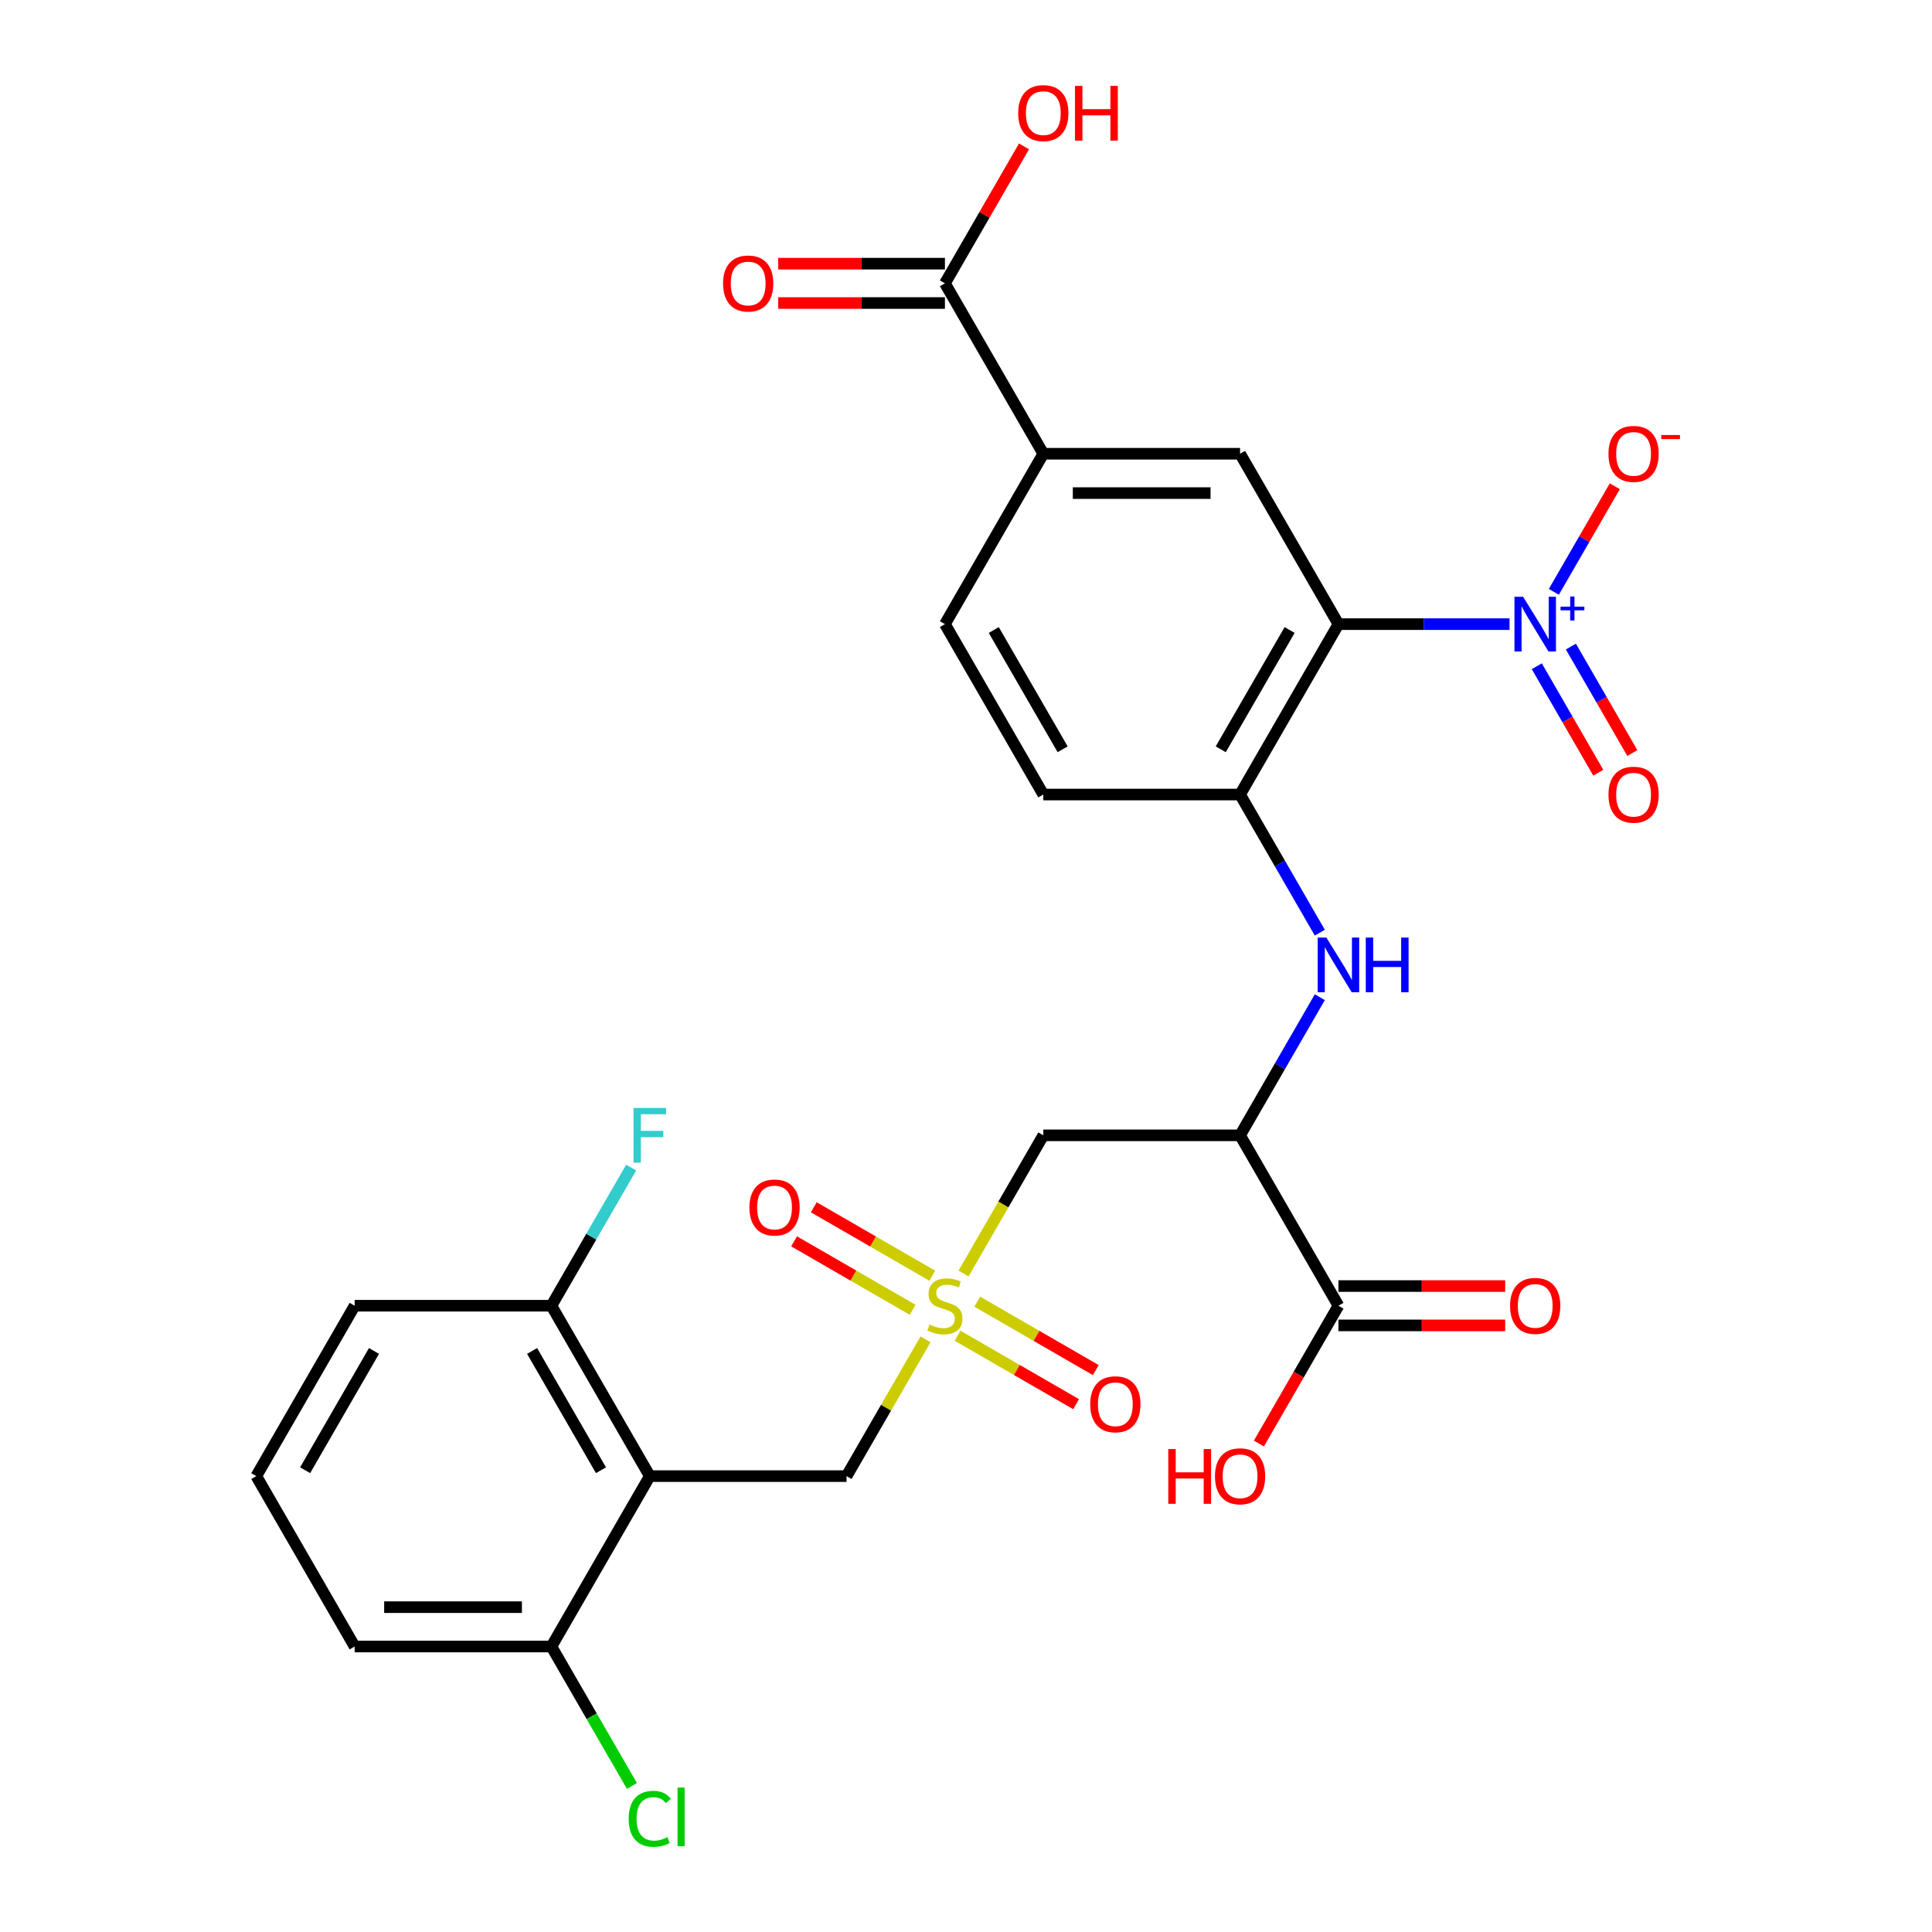 <?xml version='1.0' encoding='iso-8859-1'?>
<svg version='1.1' baseProfile='full'
              xmlns='http://www.w3.org/2000/svg'
                      xmlns:rdkit='http://www.rdkit.org/xml'
                      xmlns:xlink='http://www.w3.org/1999/xlink'
                  xml:space='preserve'
width='1000px' height='1000px' viewBox='0 0 1000 1000'>
<!-- END OF HEADER -->
<rect style='opacity:1.0;fill:#FFFFFF;stroke:none' width='1000' height='1000' x='0' y='0'> </rect>
<path class='bond-1' d='M 692.778,323.052 L 737.056,323.052' style='fill:none;fill-rule:evenodd;stroke:#000000;stroke-width:6px;stroke-linecap:butt;stroke-linejoin:miter;stroke-opacity:1' />
<path class='bond-1' d='M 737.056,323.052 L 781.333,323.052' style='fill:none;fill-rule:evenodd;stroke:#0000FF;stroke-width:6px;stroke-linecap:butt;stroke-linejoin:miter;stroke-opacity:1' />
<path class='bond-5' d='M 692.778,323.052 L 641.858,411.249' style='fill:none;fill-rule:evenodd;stroke:#000000;stroke-width:6px;stroke-linecap:butt;stroke-linejoin:miter;stroke-opacity:1' />
<path class='bond-5' d='M 667.501,326.098 L 631.857,387.835' style='fill:none;fill-rule:evenodd;stroke:#000000;stroke-width:6px;stroke-linecap:butt;stroke-linejoin:miter;stroke-opacity:1' />
<path class='bond-7' d='M 692.778,323.052 L 641.858,234.855' style='fill:none;fill-rule:evenodd;stroke:#000000;stroke-width:6px;stroke-linecap:butt;stroke-linejoin:miter;stroke-opacity:1' />
<path class='bond-0' d='M 498.718,659.174 L 519.368,623.408' style='fill:none;fill-rule:evenodd;stroke:#CCCC00;stroke-width:6px;stroke-linecap:butt;stroke-linejoin:miter;stroke-opacity:1' />
<path class='bond-0' d='M 519.368,623.408 L 540.017,587.643' style='fill:none;fill-rule:evenodd;stroke:#000000;stroke-width:6px;stroke-linecap:butt;stroke-linejoin:miter;stroke-opacity:1' />
<path class='bond-9' d='M 479.035,693.266 L 458.606,728.651' style='fill:none;fill-rule:evenodd;stroke:#CCCC00;stroke-width:6px;stroke-linecap:butt;stroke-linejoin:miter;stroke-opacity:1' />
<path class='bond-9' d='M 458.606,728.651 L 438.176,764.037' style='fill:none;fill-rule:evenodd;stroke:#000000;stroke-width:6px;stroke-linecap:butt;stroke-linejoin:miter;stroke-opacity:1' />
<path class='bond-13' d='M 495.63,691.372 L 526.311,709.085' style='fill:none;fill-rule:evenodd;stroke:#CCCC00;stroke-width:6px;stroke-linecap:butt;stroke-linejoin:miter;stroke-opacity:1' />
<path class='bond-13' d='M 526.311,709.085 L 556.991,726.798' style='fill:none;fill-rule:evenodd;stroke:#FF0000;stroke-width:6px;stroke-linecap:butt;stroke-linejoin:miter;stroke-opacity:1' />
<path class='bond-13' d='M 505.814,673.732 L 536.495,691.446' style='fill:none;fill-rule:evenodd;stroke:#CCCC00;stroke-width:6px;stroke-linecap:butt;stroke-linejoin:miter;stroke-opacity:1' />
<path class='bond-13' d='M 536.495,691.446 L 567.175,709.159' style='fill:none;fill-rule:evenodd;stroke:#FF0000;stroke-width:6px;stroke-linecap:butt;stroke-linejoin:miter;stroke-opacity:1' />
<path class='bond-14' d='M 482.562,660.308 L 451.882,642.595' style='fill:none;fill-rule:evenodd;stroke:#CCCC00;stroke-width:6px;stroke-linecap:butt;stroke-linejoin:miter;stroke-opacity:1' />
<path class='bond-14' d='M 451.882,642.595 L 421.202,624.881' style='fill:none;fill-rule:evenodd;stroke:#FF0000;stroke-width:6px;stroke-linecap:butt;stroke-linejoin:miter;stroke-opacity:1' />
<path class='bond-14' d='M 472.378,677.947 L 441.698,660.234' style='fill:none;fill-rule:evenodd;stroke:#CCCC00;stroke-width:6px;stroke-linecap:butt;stroke-linejoin:miter;stroke-opacity:1' />
<path class='bond-14' d='M 441.698,660.234 L 411.018,642.521' style='fill:none;fill-rule:evenodd;stroke:#FF0000;stroke-width:6px;stroke-linecap:butt;stroke-linejoin:miter;stroke-opacity:1' />
<path class='bond-12' d='M 804.265,306.346 L 820.046,279.013' style='fill:none;fill-rule:evenodd;stroke:#0000FF;stroke-width:6px;stroke-linecap:butt;stroke-linejoin:miter;stroke-opacity:1' />
<path class='bond-12' d='M 820.046,279.013 L 835.827,251.679' style='fill:none;fill-rule:evenodd;stroke:#FF0000;stroke-width:6px;stroke-linecap:butt;stroke-linejoin:miter;stroke-opacity:1' />
<path class='bond-15' d='M 795.445,344.85 L 811.353,372.404' style='fill:none;fill-rule:evenodd;stroke:#0000FF;stroke-width:6px;stroke-linecap:butt;stroke-linejoin:miter;stroke-opacity:1' />
<path class='bond-15' d='M 811.353,372.404 L 827.261,399.957' style='fill:none;fill-rule:evenodd;stroke:#FF0000;stroke-width:6px;stroke-linecap:butt;stroke-linejoin:miter;stroke-opacity:1' />
<path class='bond-15' d='M 813.084,334.666 L 828.992,362.22' style='fill:none;fill-rule:evenodd;stroke:#0000FF;stroke-width:6px;stroke-linecap:butt;stroke-linejoin:miter;stroke-opacity:1' />
<path class='bond-15' d='M 828.992,362.22 L 844.9,389.773' style='fill:none;fill-rule:evenodd;stroke:#FF0000;stroke-width:6px;stroke-linecap:butt;stroke-linejoin:miter;stroke-opacity:1' />
<path class='bond-2' d='M 641.858,587.643 L 662.495,551.897' style='fill:none;fill-rule:evenodd;stroke:#000000;stroke-width:6px;stroke-linecap:butt;stroke-linejoin:miter;stroke-opacity:1' />
<path class='bond-2' d='M 662.495,551.897 L 683.133,516.152' style='fill:none;fill-rule:evenodd;stroke:#0000FF;stroke-width:6px;stroke-linecap:butt;stroke-linejoin:miter;stroke-opacity:1' />
<path class='bond-4' d='M 641.858,587.643 L 540.017,587.643' style='fill:none;fill-rule:evenodd;stroke:#000000;stroke-width:6px;stroke-linecap:butt;stroke-linejoin:miter;stroke-opacity:1' />
<path class='bond-8' d='M 641.858,587.643 L 692.778,675.84' style='fill:none;fill-rule:evenodd;stroke:#000000;stroke-width:6px;stroke-linecap:butt;stroke-linejoin:miter;stroke-opacity:1' />
<path class='bond-3' d='M 336.335,764.037 L 438.176,764.037' style='fill:none;fill-rule:evenodd;stroke:#000000;stroke-width:6px;stroke-linecap:butt;stroke-linejoin:miter;stroke-opacity:1' />
<path class='bond-16' d='M 336.335,764.037 L 285.414,675.84' style='fill:none;fill-rule:evenodd;stroke:#000000;stroke-width:6px;stroke-linecap:butt;stroke-linejoin:miter;stroke-opacity:1' />
<path class='bond-16' d='M 311.057,760.991 L 275.413,699.253' style='fill:none;fill-rule:evenodd;stroke:#000000;stroke-width:6px;stroke-linecap:butt;stroke-linejoin:miter;stroke-opacity:1' />
<path class='bond-17' d='M 336.335,764.037 L 285.414,852.234' style='fill:none;fill-rule:evenodd;stroke:#000000;stroke-width:6px;stroke-linecap:butt;stroke-linejoin:miter;stroke-opacity:1' />
<path class='bond-6' d='M 641.858,411.249 L 662.495,446.994' style='fill:none;fill-rule:evenodd;stroke:#000000;stroke-width:6px;stroke-linecap:butt;stroke-linejoin:miter;stroke-opacity:1' />
<path class='bond-6' d='M 662.495,446.994 L 683.133,482.74' style='fill:none;fill-rule:evenodd;stroke:#0000FF;stroke-width:6px;stroke-linecap:butt;stroke-linejoin:miter;stroke-opacity:1' />
<path class='bond-18' d='M 641.858,411.249 L 540.017,411.249' style='fill:none;fill-rule:evenodd;stroke:#000000;stroke-width:6px;stroke-linecap:butt;stroke-linejoin:miter;stroke-opacity:1' />
<path class='bond-10' d='M 641.858,234.855 L 540.017,234.855' style='fill:none;fill-rule:evenodd;stroke:#000000;stroke-width:6px;stroke-linecap:butt;stroke-linejoin:miter;stroke-opacity:1' />
<path class='bond-10' d='M 626.582,255.223 L 555.293,255.223' style='fill:none;fill-rule:evenodd;stroke:#000000;stroke-width:6px;stroke-linecap:butt;stroke-linejoin:miter;stroke-opacity:1' />
<path class='bond-19' d='M 692.778,686.024 L 735.926,686.024' style='fill:none;fill-rule:evenodd;stroke:#000000;stroke-width:6px;stroke-linecap:butt;stroke-linejoin:miter;stroke-opacity:1' />
<path class='bond-19' d='M 735.926,686.024 L 779.073,686.024' style='fill:none;fill-rule:evenodd;stroke:#FF0000;stroke-width:6px;stroke-linecap:butt;stroke-linejoin:miter;stroke-opacity:1' />
<path class='bond-19' d='M 692.778,665.656 L 735.926,665.656' style='fill:none;fill-rule:evenodd;stroke:#000000;stroke-width:6px;stroke-linecap:butt;stroke-linejoin:miter;stroke-opacity:1' />
<path class='bond-19' d='M 735.926,665.656 L 779.073,665.656' style='fill:none;fill-rule:evenodd;stroke:#FF0000;stroke-width:6px;stroke-linecap:butt;stroke-linejoin:miter;stroke-opacity:1' />
<path class='bond-22' d='M 692.778,675.84 L 672.187,711.505' style='fill:none;fill-rule:evenodd;stroke:#000000;stroke-width:6px;stroke-linecap:butt;stroke-linejoin:miter;stroke-opacity:1' />
<path class='bond-22' d='M 672.187,711.505 L 651.595,747.171' style='fill:none;fill-rule:evenodd;stroke:#FF0000;stroke-width:6px;stroke-linecap:butt;stroke-linejoin:miter;stroke-opacity:1' />
<path class='bond-11' d='M 540.017,234.855 L 489.096,146.658' style='fill:none;fill-rule:evenodd;stroke:#000000;stroke-width:6px;stroke-linecap:butt;stroke-linejoin:miter;stroke-opacity:1' />
<path class='bond-21' d='M 540.017,234.855 L 489.096,323.052' style='fill:none;fill-rule:evenodd;stroke:#000000;stroke-width:6px;stroke-linecap:butt;stroke-linejoin:miter;stroke-opacity:1' />
<path class='bond-20' d='M 489.096,136.474 L 445.949,136.474' style='fill:none;fill-rule:evenodd;stroke:#000000;stroke-width:6px;stroke-linecap:butt;stroke-linejoin:miter;stroke-opacity:1' />
<path class='bond-20' d='M 445.949,136.474 L 402.801,136.474' style='fill:none;fill-rule:evenodd;stroke:#FF0000;stroke-width:6px;stroke-linecap:butt;stroke-linejoin:miter;stroke-opacity:1' />
<path class='bond-20' d='M 489.096,156.842 L 445.949,156.842' style='fill:none;fill-rule:evenodd;stroke:#000000;stroke-width:6px;stroke-linecap:butt;stroke-linejoin:miter;stroke-opacity:1' />
<path class='bond-20' d='M 445.949,156.842 L 402.801,156.842' style='fill:none;fill-rule:evenodd;stroke:#FF0000;stroke-width:6px;stroke-linecap:butt;stroke-linejoin:miter;stroke-opacity:1' />
<path class='bond-23' d='M 489.096,146.658 L 509.561,111.213' style='fill:none;fill-rule:evenodd;stroke:#000000;stroke-width:6px;stroke-linecap:butt;stroke-linejoin:miter;stroke-opacity:1' />
<path class='bond-23' d='M 509.561,111.213 L 530.025,75.767' style='fill:none;fill-rule:evenodd;stroke:#FF0000;stroke-width:6px;stroke-linecap:butt;stroke-linejoin:miter;stroke-opacity:1' />
<path class='bond-25' d='M 285.414,675.84 L 306.052,640.094' style='fill:none;fill-rule:evenodd;stroke:#000000;stroke-width:6px;stroke-linecap:butt;stroke-linejoin:miter;stroke-opacity:1' />
<path class='bond-25' d='M 306.052,640.094 L 326.69,604.349' style='fill:none;fill-rule:evenodd;stroke:#33CCCC;stroke-width:6px;stroke-linecap:butt;stroke-linejoin:miter;stroke-opacity:1' />
<path class='bond-28' d='M 285.414,675.84 L 183.573,675.84' style='fill:none;fill-rule:evenodd;stroke:#000000;stroke-width:6px;stroke-linecap:butt;stroke-linejoin:miter;stroke-opacity:1' />
<path class='bond-24' d='M 285.414,852.234 L 306.254,888.329' style='fill:none;fill-rule:evenodd;stroke:#000000;stroke-width:6px;stroke-linecap:butt;stroke-linejoin:miter;stroke-opacity:1' />
<path class='bond-24' d='M 306.254,888.329 L 327.094,924.424' style='fill:none;fill-rule:evenodd;stroke:#00CC00;stroke-width:6px;stroke-linecap:butt;stroke-linejoin:miter;stroke-opacity:1' />
<path class='bond-27' d='M 285.414,852.234 L 183.573,852.234' style='fill:none;fill-rule:evenodd;stroke:#000000;stroke-width:6px;stroke-linecap:butt;stroke-linejoin:miter;stroke-opacity:1' />
<path class='bond-27' d='M 270.138,831.865 L 198.849,831.865' style='fill:none;fill-rule:evenodd;stroke:#000000;stroke-width:6px;stroke-linecap:butt;stroke-linejoin:miter;stroke-opacity:1' />
<path class='bond-29' d='M 540.017,411.249 L 489.096,323.052' style='fill:none;fill-rule:evenodd;stroke:#000000;stroke-width:6px;stroke-linecap:butt;stroke-linejoin:miter;stroke-opacity:1' />
<path class='bond-29' d='M 550.018,387.835 L 514.374,326.098' style='fill:none;fill-rule:evenodd;stroke:#000000;stroke-width:6px;stroke-linecap:butt;stroke-linejoin:miter;stroke-opacity:1' />
<path class='bond-26' d='M 132.653,764.037 L 183.573,852.234' style='fill:none;fill-rule:evenodd;stroke:#000000;stroke-width:6px;stroke-linecap:butt;stroke-linejoin:miter;stroke-opacity:1' />
<path class='bond-30' d='M 132.653,764.037 L 183.573,675.84' style='fill:none;fill-rule:evenodd;stroke:#000000;stroke-width:6px;stroke-linecap:butt;stroke-linejoin:miter;stroke-opacity:1' />
<path class='bond-30' d='M 157.93,760.991 L 193.575,699.253' style='fill:none;fill-rule:evenodd;stroke:#000000;stroke-width:6px;stroke-linecap:butt;stroke-linejoin:miter;stroke-opacity:1' />
<path  class='atom-1' d='M 481.096 685.56
Q 481.416 685.68, 482.736 686.24
Q 484.056 686.8, 485.496 687.16
Q 486.976 687.48, 488.416 687.48
Q 491.096 687.48, 492.656 686.2
Q 494.216 684.88, 494.216 682.6
Q 494.216 681.04, 493.416 680.08
Q 492.656 679.12, 491.456 678.6
Q 490.256 678.08, 488.256 677.48
Q 485.736 676.72, 484.216 676
Q 482.736 675.28, 481.656 673.76
Q 480.616 672.24, 480.616 669.68
Q 480.616 666.12, 483.016 663.92
Q 485.456 661.72, 490.256 661.72
Q 493.536 661.72, 497.256 663.28
L 496.336 666.36
Q 492.936 664.96, 490.376 664.96
Q 487.616 664.96, 486.096 666.12
Q 484.576 667.24, 484.616 669.2
Q 484.616 670.72, 485.376 671.64
Q 486.176 672.56, 487.296 673.08
Q 488.456 673.6, 490.376 674.2
Q 492.936 675, 494.456 675.8
Q 495.976 676.6, 497.056 678.24
Q 498.176 679.84, 498.176 682.6
Q 498.176 686.52, 495.536 688.64
Q 492.936 690.72, 488.576 690.72
Q 486.056 690.72, 484.136 690.16
Q 482.256 689.64, 480.016 688.72
L 481.096 685.56
' fill='#CCCC00'/>
<path  class='atom-2' d='M 788.359 308.892
L 797.639 323.892
Q 798.559 325.372, 800.039 328.052
Q 801.519 330.732, 801.599 330.892
L 801.599 308.892
L 805.359 308.892
L 805.359 337.212
L 801.479 337.212
L 791.519 320.812
Q 790.359 318.892, 789.119 316.692
Q 787.919 314.492, 787.559 313.812
L 787.559 337.212
L 783.879 337.212
L 783.879 308.892
L 788.359 308.892
' fill='#0000FF'/>
<path  class='atom-2' d='M 807.735 313.997
L 812.725 313.997
L 812.725 308.743
L 814.943 308.743
L 814.943 313.997
L 820.064 313.997
L 820.064 315.898
L 814.943 315.898
L 814.943 321.178
L 812.725 321.178
L 812.725 315.898
L 807.735 315.898
L 807.735 313.997
' fill='#0000FF'/>
<path  class='atom-7' d='M 686.518 485.286
L 695.798 500.286
Q 696.718 501.766, 698.198 504.446
Q 699.678 507.126, 699.758 507.286
L 699.758 485.286
L 703.518 485.286
L 703.518 513.606
L 699.638 513.606
L 689.678 497.206
Q 688.518 495.286, 687.278 493.086
Q 686.078 490.886, 685.718 490.206
L 685.718 513.606
L 682.038 513.606
L 682.038 485.286
L 686.518 485.286
' fill='#0000FF'/>
<path  class='atom-7' d='M 706.918 485.286
L 710.758 485.286
L 710.758 497.326
L 725.238 497.326
L 725.238 485.286
L 729.078 485.286
L 729.078 513.606
L 725.238 513.606
L 725.238 500.526
L 710.758 500.526
L 710.758 513.606
L 706.918 513.606
L 706.918 485.286
' fill='#0000FF'/>
<path  class='atom-13' d='M 832.54 234.935
Q 832.54 228.135, 835.9 224.335
Q 839.26 220.535, 845.54 220.535
Q 851.82 220.535, 855.18 224.335
Q 858.54 228.135, 858.54 234.935
Q 858.54 241.815, 855.14 245.735
Q 851.74 249.615, 845.54 249.615
Q 839.3 249.615, 835.9 245.735
Q 832.54 241.855, 832.54 234.935
M 845.54 246.415
Q 849.86 246.415, 852.18 243.535
Q 854.54 240.615, 854.54 234.935
Q 854.54 229.375, 852.18 226.575
Q 849.86 223.735, 845.54 223.735
Q 841.22 223.735, 838.86 226.535
Q 836.54 229.335, 836.54 234.935
Q 836.54 240.655, 838.86 243.535
Q 841.22 246.415, 845.54 246.415
' fill='#FF0000'/>
<path  class='atom-13' d='M 859.86 225.158
L 869.549 225.158
L 869.549 227.27
L 859.86 227.27
L 859.86 225.158
' fill='#FF0000'/>
<path  class='atom-14' d='M 564.293 726.84
Q 564.293 720.04, 567.653 716.24
Q 571.013 712.44, 577.293 712.44
Q 583.573 712.44, 586.933 716.24
Q 590.293 720.04, 590.293 726.84
Q 590.293 733.72, 586.893 737.64
Q 583.493 741.52, 577.293 741.52
Q 571.053 741.52, 567.653 737.64
Q 564.293 733.76, 564.293 726.84
M 577.293 738.32
Q 581.613 738.32, 583.933 735.44
Q 586.293 732.52, 586.293 726.84
Q 586.293 721.28, 583.933 718.48
Q 581.613 715.64, 577.293 715.64
Q 572.973 715.64, 570.613 718.44
Q 568.293 721.24, 568.293 726.84
Q 568.293 732.56, 570.613 735.44
Q 572.973 738.32, 577.293 738.32
' fill='#FF0000'/>
<path  class='atom-15' d='M 387.899 624.999
Q 387.899 618.199, 391.259 614.399
Q 394.619 610.599, 400.899 610.599
Q 407.179 610.599, 410.539 614.399
Q 413.899 618.199, 413.899 624.999
Q 413.899 631.879, 410.499 635.799
Q 407.099 639.679, 400.899 639.679
Q 394.659 639.679, 391.259 635.799
Q 387.899 631.919, 387.899 624.999
M 400.899 636.479
Q 405.219 636.479, 407.539 633.599
Q 409.899 630.679, 409.899 624.999
Q 409.899 619.439, 407.539 616.639
Q 405.219 613.799, 400.899 613.799
Q 396.579 613.799, 394.219 616.599
Q 391.899 619.399, 391.899 624.999
Q 391.899 630.719, 394.219 633.599
Q 396.579 636.479, 400.899 636.479
' fill='#FF0000'/>
<path  class='atom-16' d='M 832.54 411.329
Q 832.54 404.529, 835.9 400.729
Q 839.26 396.929, 845.54 396.929
Q 851.82 396.929, 855.18 400.729
Q 858.54 404.529, 858.54 411.329
Q 858.54 418.209, 855.14 422.129
Q 851.74 426.009, 845.54 426.009
Q 839.3 426.009, 835.9 422.129
Q 832.54 418.249, 832.54 411.329
M 845.54 422.809
Q 849.86 422.809, 852.18 419.929
Q 854.54 417.009, 854.54 411.329
Q 854.54 405.769, 852.18 402.969
Q 849.86 400.129, 845.54 400.129
Q 841.22 400.129, 838.86 402.929
Q 836.54 405.729, 836.54 411.329
Q 836.54 417.049, 838.86 419.929
Q 841.22 422.809, 845.54 422.809
' fill='#FF0000'/>
<path  class='atom-20' d='M 781.619 675.92
Q 781.619 669.12, 784.979 665.32
Q 788.339 661.52, 794.619 661.52
Q 800.899 661.52, 804.259 665.32
Q 807.619 669.12, 807.619 675.92
Q 807.619 682.8, 804.219 686.72
Q 800.819 690.6, 794.619 690.6
Q 788.379 690.6, 784.979 686.72
Q 781.619 682.84, 781.619 675.92
M 794.619 687.4
Q 798.939 687.4, 801.259 684.52
Q 803.619 681.6, 803.619 675.92
Q 803.619 670.36, 801.259 667.56
Q 798.939 664.72, 794.619 664.72
Q 790.299 664.72, 787.939 667.52
Q 785.619 670.32, 785.619 675.92
Q 785.619 681.64, 787.939 684.52
Q 790.299 687.4, 794.619 687.4
' fill='#FF0000'/>
<path  class='atom-21' d='M 374.255 146.738
Q 374.255 139.938, 377.615 136.138
Q 380.975 132.338, 387.255 132.338
Q 393.535 132.338, 396.895 136.138
Q 400.255 139.938, 400.255 146.738
Q 400.255 153.618, 396.855 157.538
Q 393.455 161.418, 387.255 161.418
Q 381.015 161.418, 377.615 157.538
Q 374.255 153.658, 374.255 146.738
M 387.255 158.218
Q 391.575 158.218, 393.895 155.338
Q 396.255 152.418, 396.255 146.738
Q 396.255 141.178, 393.895 138.378
Q 391.575 135.538, 387.255 135.538
Q 382.935 135.538, 380.575 138.338
Q 378.255 141.138, 378.255 146.738
Q 378.255 152.458, 380.575 155.338
Q 382.935 158.218, 387.255 158.218
' fill='#FF0000'/>
<path  class='atom-23' d='M 604.698 750.037
L 608.538 750.037
L 608.538 762.077
L 623.018 762.077
L 623.018 750.037
L 626.858 750.037
L 626.858 778.357
L 623.018 778.357
L 623.018 765.277
L 608.538 765.277
L 608.538 778.357
L 604.698 778.357
L 604.698 750.037
' fill='#FF0000'/>
<path  class='atom-23' d='M 628.858 764.117
Q 628.858 757.317, 632.218 753.517
Q 635.578 749.717, 641.858 749.717
Q 648.138 749.717, 651.498 753.517
Q 654.858 757.317, 654.858 764.117
Q 654.858 770.997, 651.458 774.917
Q 648.058 778.797, 641.858 778.797
Q 635.618 778.797, 632.218 774.917
Q 628.858 771.037, 628.858 764.117
M 641.858 775.597
Q 646.178 775.597, 648.498 772.717
Q 650.858 769.797, 650.858 764.117
Q 650.858 758.557, 648.498 755.757
Q 646.178 752.917, 641.858 752.917
Q 637.538 752.917, 635.178 755.717
Q 632.858 758.517, 632.858 764.117
Q 632.858 769.837, 635.178 772.717
Q 637.538 775.597, 641.858 775.597
' fill='#FF0000'/>
<path  class='atom-24' d='M 527.017 58.541
Q 527.017 51.742, 530.377 47.941
Q 533.737 44.142, 540.017 44.142
Q 546.297 44.142, 549.657 47.941
Q 553.017 51.742, 553.017 58.541
Q 553.017 65.421, 549.617 69.341
Q 546.217 73.222, 540.017 73.222
Q 533.777 73.222, 530.377 69.341
Q 527.017 65.462, 527.017 58.541
M 540.017 70.022
Q 544.337 70.022, 546.657 67.141
Q 549.017 64.222, 549.017 58.541
Q 549.017 52.981, 546.657 50.181
Q 544.337 47.342, 540.017 47.342
Q 535.697 47.342, 533.337 50.142
Q 531.017 52.941, 531.017 58.541
Q 531.017 64.261, 533.337 67.141
Q 535.697 70.022, 540.017 70.022
' fill='#FF0000'/>
<path  class='atom-24' d='M 556.417 44.462
L 560.257 44.462
L 560.257 56.502
L 574.737 56.502
L 574.737 44.462
L 578.577 44.462
L 578.577 72.781
L 574.737 72.781
L 574.737 59.702
L 560.257 59.702
L 560.257 72.781
L 556.417 72.781
L 556.417 44.462
' fill='#FF0000'/>
<path  class='atom-25' d='M 325.415 941.41
Q 325.415 934.37, 328.695 930.69
Q 332.015 926.97, 338.295 926.97
Q 344.135 926.97, 347.255 931.09
L 344.615 933.25
Q 342.335 930.25, 338.295 930.25
Q 334.015 930.25, 331.735 933.13
Q 329.495 935.97, 329.495 941.41
Q 329.495 947.01, 331.815 949.89
Q 334.175 952.77, 338.735 952.77
Q 341.855 952.77, 345.495 950.89
L 346.615 953.89
Q 345.135 954.85, 342.895 955.41
Q 340.655 955.97, 338.175 955.97
Q 332.015 955.97, 328.695 952.21
Q 325.415 948.45, 325.415 941.41
' fill='#00CC00'/>
<path  class='atom-25' d='M 350.695 925.25
L 354.375 925.25
L 354.375 955.61
L 350.695 955.61
L 350.695 925.25
' fill='#00CC00'/>
<path  class='atom-26' d='M 327.915 573.483
L 344.755 573.483
L 344.755 576.723
L 331.715 576.723
L 331.715 585.323
L 343.315 585.323
L 343.315 588.603
L 331.715 588.603
L 331.715 601.803
L 327.915 601.803
L 327.915 573.483
' fill='#33CCCC'/>
</svg>
